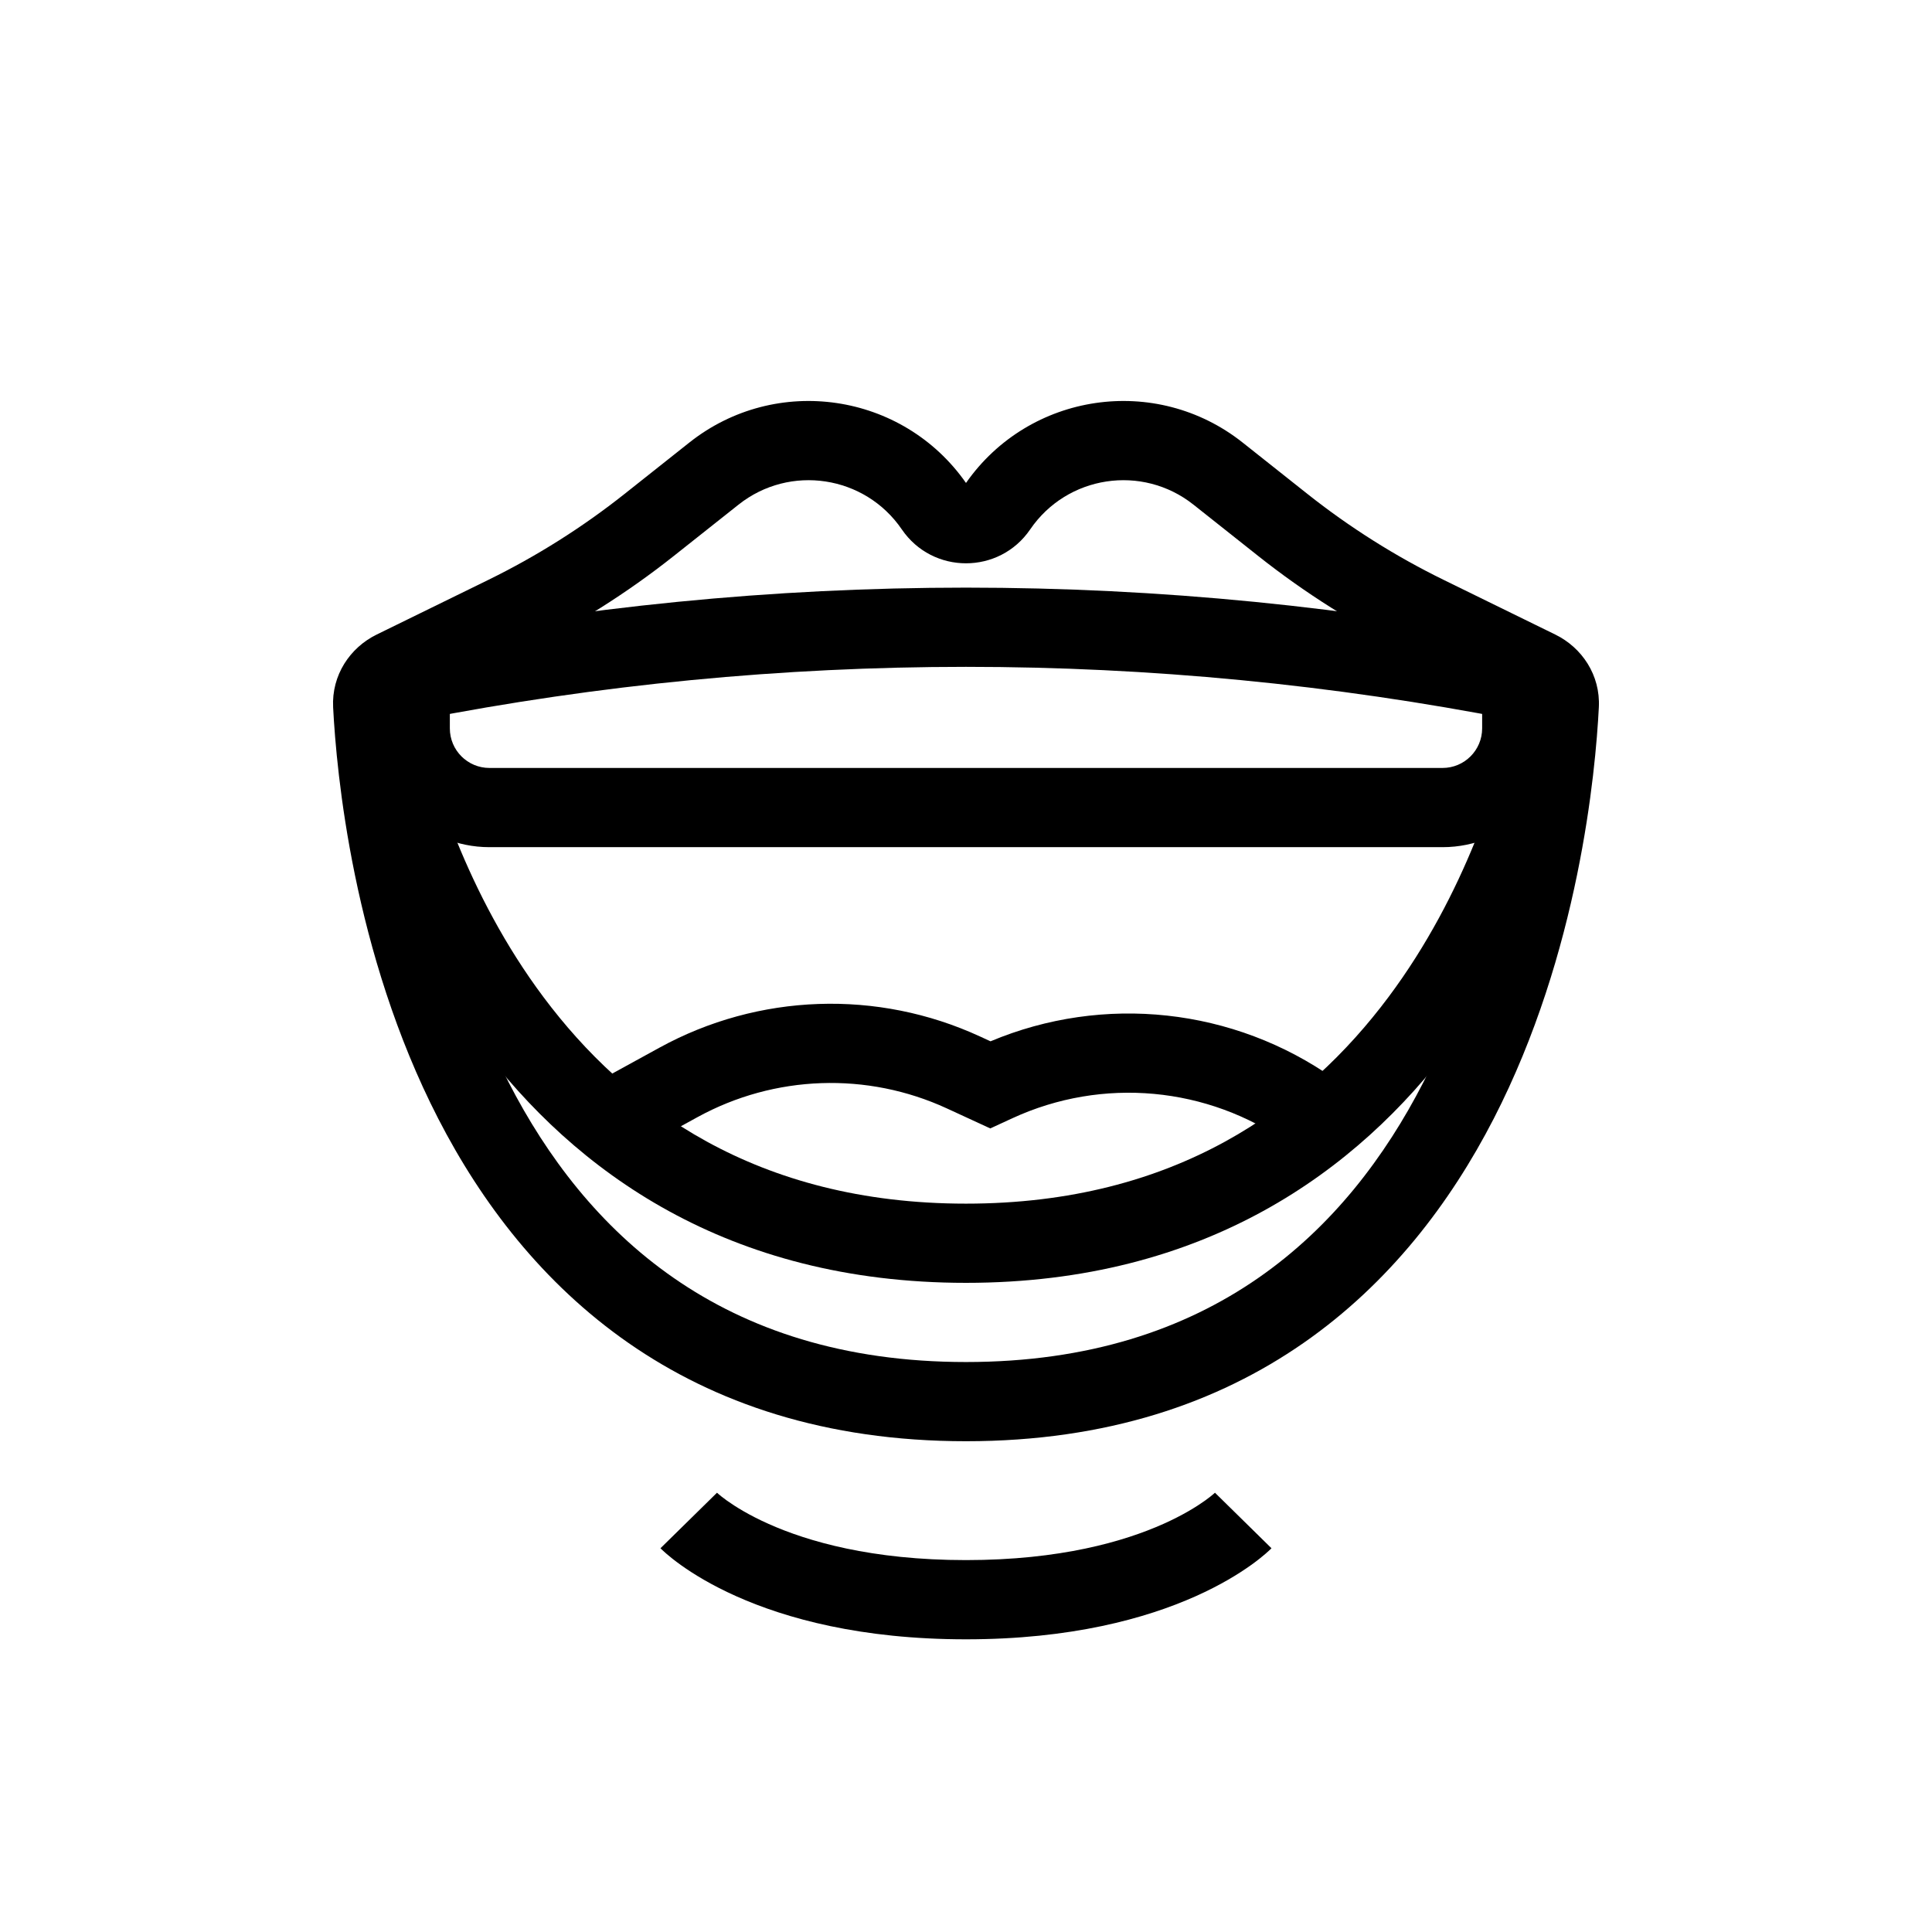 <?xml version="1.0" encoding="UTF-8"?>
<!-- Uploaded to: SVG Repo, www.svgrepo.com, Generator: SVG Repo Mixer Tools -->
<svg fill="#000000" width="800px" height="800px" version="1.1" viewBox="144 144 512 512" xmlns="http://www.w3.org/2000/svg">
 <g fill-rule="evenodd">
  <path d="m347.7 547.86c10.371 4.629 27.277 9.582 52.297 9.582 25.016 0 41.922-4.953 52.293-9.582 5.203-2.324 8.82-4.594 11.035-6.172 1.109-0.793 1.867-1.414 2.301-1.789 0.219-0.188 0.352-0.312 0.41-0.363 0.02-0.02 0.031-0.031 0.031-0.031l-0.086 0.086c-0.004 0.004-0.012 0.012 7.488 7.356 7.496 7.348 7.488 7.352 7.484 7.356l-0.008 0.012-0.191 0.191c-0.094 0.09-0.207 0.199-0.344 0.328-0.27 0.254-0.629 0.578-1.078 0.965-0.898 0.777-2.156 1.793-3.805 2.969-3.297 2.356-8.129 5.336-14.68 8.262-13.141 5.867-32.969 11.406-60.852 11.406s-47.715-5.539-60.855-11.406c-6.551-2.926-11.383-5.906-14.676-8.262-1.648-1.176-2.91-2.191-3.809-2.969-0.449-0.387-0.809-0.711-1.078-0.965-0.137-0.129-0.25-0.238-0.34-0.328l-0.121-0.121-0.051-0.047-0.02-0.023-0.012-0.012c-0.004-0.004-0.008-0.008 7.488-7.356 7.496-7.344 7.492-7.352 7.488-7.356l-0.012-0.008-0.043-0.043-0.027-0.031c-0.012-0.008-0.004 0 0.023 0.027 0.059 0.051 0.195 0.176 0.41 0.363 0.434 0.375 1.191 0.996 2.301 1.789 2.215 1.578 5.832 3.848 11.035 6.172z"/>
  <path d="m254.86 334.78c3.555 15.457 12.684 46.047 33.152 73.441 21.781 29.148 56.367 54.758 111.98 54.758 55.613 0 90.199-25.609 111.98-54.758 20.469-27.395 29.598-57.984 33.156-73.441-95.852-18.746-194.43-18.746-290.27 0zm-7.285-19.961c100.62-20.121 204.22-20.121 304.84 0 9.242 1.852 16.121 10.781 14.004 20.906-3.207 15.301-12.91 51.984-37.625 85.062-25.02 33.48-65.441 63.18-128.8 63.18-63.359 0-103.78-29.699-128.8-63.18-24.715-33.078-34.418-69.762-37.621-85.062-2.121-10.125 4.758-19.055 14-20.906z"/>
  <path d="m460.27 277.73c-13.594-10.781-33.48-7.758-43.262 6.57-8.18 11.977-25.84 11.977-34.016 0-9.785-14.328-29.672-17.352-43.266-6.57l-17.137 13.586c-12.391 9.824-25.801 18.285-40 25.242l-29.312 14.352c0.891 16.574 5.199 60.402 25.535 99.957 20.246 39.375 55.984 74.086 121.19 74.086s100.94-34.711 121.18-74.086c20.336-39.555 24.648-83.383 25.535-99.957l-29.312-14.352c-14.199-6.957-27.609-15.418-40-25.242zm-60.27-5.742c16.766-23.98 50.32-28.934 73.312-10.707l17.137 13.59c11.211 8.887 23.344 16.543 36.191 22.832l29.535 14.465c7.047 3.453 11.973 10.73 11.535 19.273-0.875 17.152-5.258 65.066-27.859 109.02-22.918 44.574-64.949 85.48-139.85 85.48-74.906 0-116.94-40.906-139.86-85.48-22.602-43.957-26.984-91.871-27.859-109.02-0.434-8.543 4.488-15.82 11.535-19.273l29.539-14.465c12.844-6.289 24.98-13.945 36.188-22.832l17.137-13.59c22.992-18.227 56.551-13.273 73.316 10.707z"/>
  <path d="m242.22 337.02v-20.992h20.992v20.992c0 5.797 4.699 10.496 10.496 10.496h252.58c5.797 0 10.496-4.699 10.496-10.496v-20.992h20.992v20.992c0 17.391-14.098 31.488-31.488 31.488h-252.58c-17.391 0-31.488-14.098-31.488-31.488z"/>
  <path d="m394.95 437.75c-21.152-9.754-45.676-8.898-66.102 2.301l-20.293 11.137-10.098-18.406 20.297-11.133c26.258-14.406 57.789-15.504 84.984-2.961l2.762 1.27c29.984-12.594 64.441-8.898 91.117 9.965l4.941 3.492-12.121 17.137-4.938-3.488c-21.438-15.16-49.336-17.723-73.18-6.731l-5.887 2.711z"/>
 </g>
</svg>
